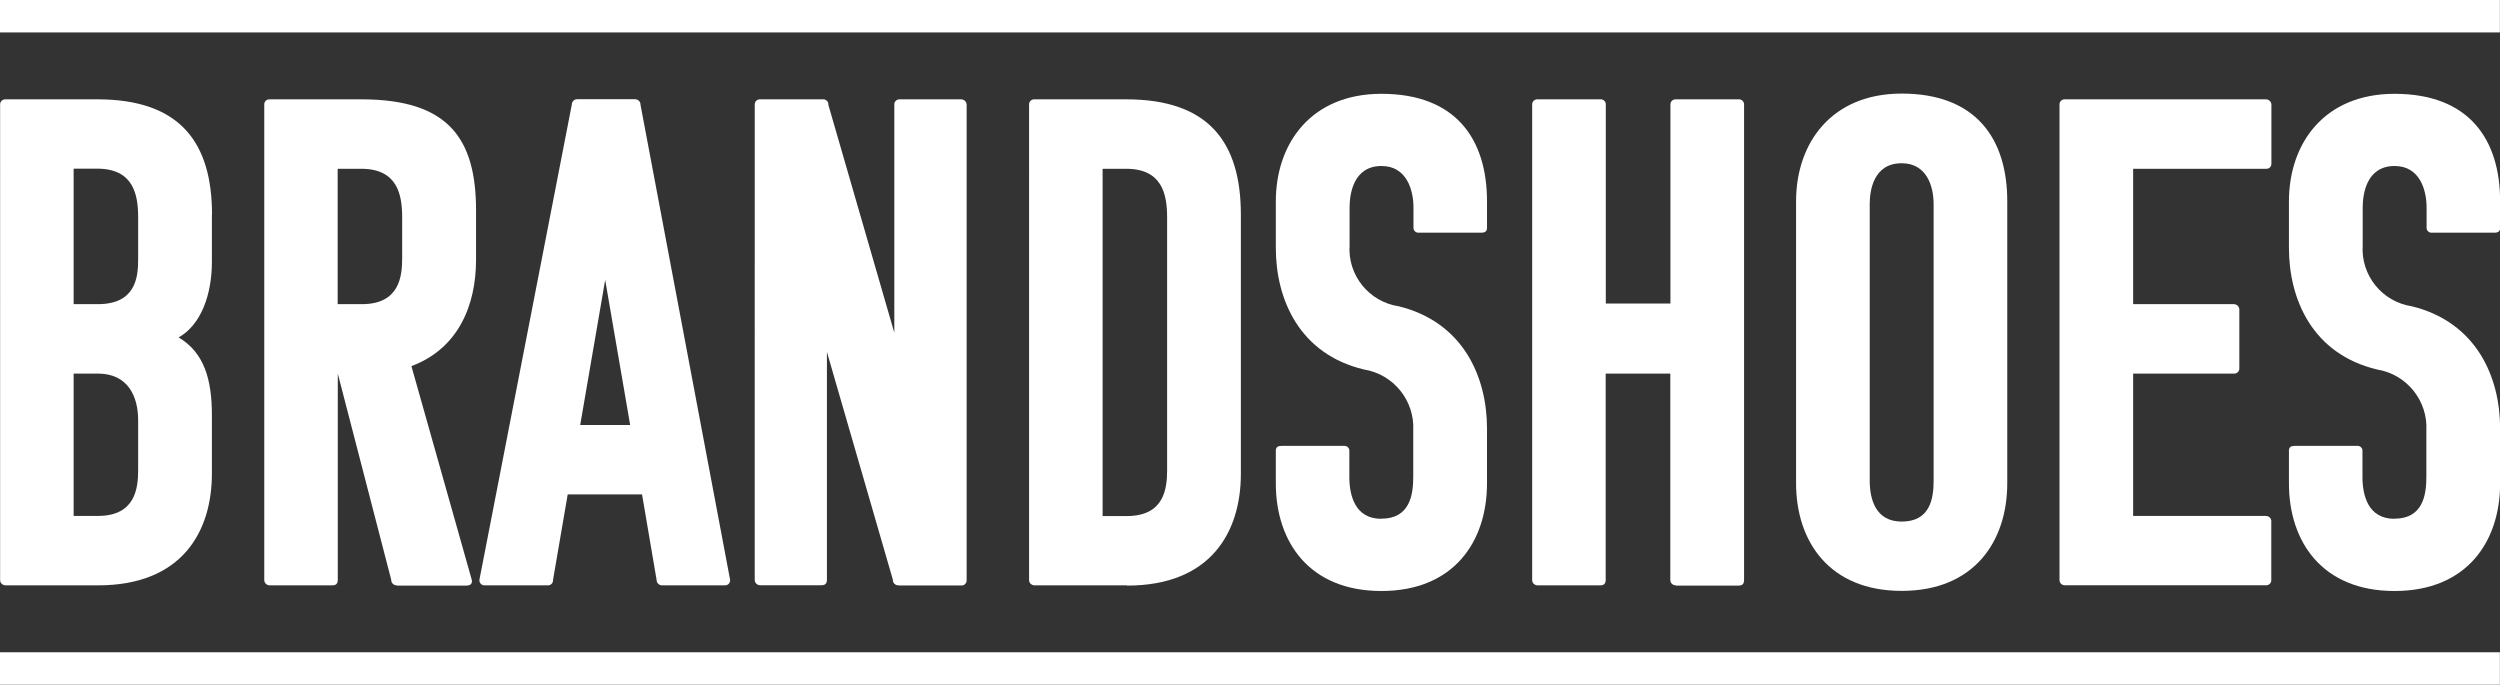 <svg xmlns="http://www.w3.org/2000/svg" id="uuid-9e3dcd16-1595-43df-88d2-5369445a8aa8" data-name="Layer 2" viewBox="0 0 208.12 57"><rect x="0" y="0" width="208.12" height="57" fill="#333333" stroke="none"/><defs><style>      .uuid-6a7352df-0194-4322-8dc2-5ecc1d4a2c7e {        fill: #fff;      }    </style></defs><g id="uuid-ec2c3332-0fc5-4169-818f-f58d120ef59f" data-name="Layer 1"><g id="uuid-9185883e-f0b7-44ab-8fde-c989ac8ce414" data-name="Group 53"><path id="uuid-c57d1339-3d90-4257-94aa-51cf11b521cc" data-name="Path 1" class="uuid-6a7352df-0194-4322-8dc2-5ecc1d4a2c7e" d="M17.64,17.86v3.93c0,2.77-.92,5.26-2.77,6.3,2.14,1.27,2.77,3.52,2.77,6.47v4.86c0,4.85-2.49,9.31-9.48,9.31H.47c-.25,0-.46-.19-.46-.44,0,0,0-.01,0-.02V8.73c-.02-.23.15-.44.39-.46.03,0,.05,0,.08,0h7.63c6.88,0,9.54,3.59,9.54,9.6M6.13,14.05v11.27h2.02c3.12,0,3.35-2.2,3.35-3.7v-3.53c0-1.91-.4-4.05-3.41-4.05h-1.97ZM6.13,31.1v11.85h2.02c3.12,0,3.35-2.31,3.35-3.82v-4.16c0-1.91-.81-3.87-3.35-3.87h-2.02Z"></path><path id="uuid-0212ad05-6130-4693-80f8-d94eb465f0ad" data-name="Path 2" class="uuid-6a7352df-0194-4322-8dc2-5ecc1d4a2c7e" d="M33.03,48.73c-.25,0-.46-.19-.46-.44,0,0,0-.02,0-.02l-4.45-17.17v17.17c0,.34-.17.46-.46.46h-5.2c-.25,0-.46-.19-.46-.44,0,0,0-.02,0-.02V8.73c-.02-.24.15-.44.39-.46.02,0,.05,0,.07,0h7.63c7.22,0,9.54,3.24,9.54,9.25v4.11c0,3.82-1.5,7.4-5.38,8.85l5.03,17.81c.06.34-.17.46-.46.46h-5.78ZM28.11,14.05v11.27h2.02c3.12,0,3.35-2.31,3.35-3.81v-3.41c0-1.91-.4-4.05-3.41-4.05h-1.97Z"></path><path id="uuid-0c4c55ad-84fc-4712-9bfc-db93df272a18" data-name="Path 3" class="uuid-6a7352df-0194-4322-8dc2-5ecc1d4a2c7e" d="M52.86,8.26c.25,0,.46.19.46.44,0,0,0,.01,0,.02l7.46,39.55c.02.23-.15.44-.38.46-.03,0-.05,0-.08,0h-5.2c-.25,0-.46-.2-.46-.45,0,0,0,0,0-.01l-1.21-7.11h-6.19l-1.22,7.11c.02.23-.15.44-.39.46-.02,0-.05,0-.07,0h-5.21c-.23.02-.44-.15-.46-.39,0-.02,0-.05,0-.07l7.69-39.55c0-.25.19-.46.44-.46,0,0,.01,0,.02,0h4.8ZM48.3,35.38h4.16l-2.08-12.08-2.08,12.08Z"></path><path id="uuid-74f63610-ef63-4a0b-a24a-e9f62fd08022" data-name="Path 4" class="uuid-6a7352df-0194-4322-8dc2-5ecc1d4a2c7e" d="M74.79,48.73c-.25,0-.46-.19-.46-.44,0,0,0-.02,0-.03l-5.49-18.96v18.96c0,.34-.17.46-.46.46h-5.09c-.25,0-.46-.19-.46-.44,0,0,0-.02,0-.03V8.73c-.02-.23.15-.44.39-.46.03,0,.05,0,.08,0h5.2c.23-.02.44.15.46.38,0,.03,0,.05,0,.08l5.49,18.97V8.73c-.02-.23.15-.44.39-.46.03,0,.05,0,.08,0h5.09c.25,0,.46.2.46.45,0,0,0,0,0,.01v39.55c.02.23-.15.44-.38.46-.03,0-.05,0-.08,0h-5.2Z"></path><path id="uuid-460b56d4-b54e-48a0-9282-0c73508f1268" data-name="Path 5" class="uuid-6a7352df-0194-4322-8dc2-5ecc1d4a2c7e" d="M93.82,48.73h-7.69c-.25,0-.46-.19-.46-.44,0,0,0-.02,0-.02V8.73c-.02-.24.15-.44.39-.46.02,0,.05,0,.07,0h7.63c6.88,0,9.54,3.59,9.54,9.6v21.57c0,4.85-2.49,9.31-9.48,9.31M91.79,14.05v28.91h2.02c3.12,0,3.35-2.31,3.35-3.82v-21.04c0-1.91-.4-4.05-3.41-4.05h-1.97Z"></path><path id="uuid-82eeb91f-3035-402b-a2bd-379ae8693c82" data-name="Path 6" class="uuid-6a7352df-0194-4322-8dc2-5ecc1d4a2c7e" d="M114.99,43.18c2.37,0,2.66-1.97,2.66-3.47v-3.87c.13-2.49-1.64-4.68-4.1-5.08-5.38-1.28-7.34-5.84-7.34-10.12v-3.87c0-4.85,2.95-8.96,8.79-8.96,6.19,0,8.79,3.76,8.79,8.96v2.2c0,.29-.17.4-.46.4h-5.2c-.22.03-.43-.13-.46-.35,0-.02,0-.04,0-.05v-1.68c0-1.5-.58-3.47-2.66-3.47-2.37,0-2.66,2.37-2.66,3.47v3.12c-.17,2.51,1.62,4.72,4.1,5.09,5.38,1.33,7.34,5.9,7.34,10.17v4.57c0,4.85-2.77,8.96-8.79,8.96s-8.79-4.1-8.79-8.96v-2.72c0-.29.17-.4.46-.4h5.2c.23-.03.43.13.46.35,0,.02,0,.03,0,.05v2.2c0,1.5.46,3.47,2.66,3.47"></path><path id="uuid-2e885558-99b7-4be8-a17a-1a1a47704cff" data-name="Path 7" class="uuid-6a7352df-0194-4322-8dc2-5ecc1d4a2c7e" d="M139.51,48.73c-.25,0-.46-.19-.46-.44,0,0,0-.02,0-.02v-17.17h-5.38v17.17c0,.34-.17.46-.46.46h-5.2c-.25,0-.46-.19-.46-.44,0,0,0-.02,0-.02V8.73c-.02-.23.15-.44.39-.46.03,0,.05,0,.08,0h5.2c.23-.02.44.15.46.38,0,.03,0,.05,0,.08v16.54h5.38V8.73c-.02-.23.15-.44.39-.46.03,0,.05,0,.08,0h5.2c.23-.02.44.15.46.39,0,.03,0,.05,0,.08v39.55c0,.34-.17.46-.46.46h-5.2Z"></path><path id="uuid-6c495429-74aa-42f1-93dc-b4bae6a7f3fa" data-name="Path 8" class="uuid-6a7352df-0194-4322-8dc2-5ecc1d4a2c7e" d="M158.31,49.19c-6.01,0-8.79-4.1-8.79-8.96v-23.48c0-4.85,2.95-8.96,8.79-8.96,6.19,0,8.79,3.76,8.79,8.96v23.48c0,4.85-2.77,8.96-8.79,8.96M155.65,40.01c0,1.5.46,3.41,2.66,3.41,2.37,0,2.66-1.91,2.66-3.41v-23.01c0-1.51-.58-3.41-2.66-3.41-2.37,0-2.66,2.31-2.66,3.41v23.01Z"></path><path id="uuid-d193ec52-dd2a-4786-b7db-1ae7c842a3ac" data-name="Path 9" class="uuid-6a7352df-0194-4322-8dc2-5ecc1d4a2c7e" d="M171.91,48.73c-.25,0-.46-.19-.46-.44,0,0,0-.02,0-.02V8.73c-.02-.23.15-.44.39-.46.03,0,.05,0,.08,0h16.71c.25,0,.46.2.46.45,0,0,0,0,0,.01v4.91c0,.23-.18.41-.41.41-.02,0-.04,0-.06,0h-11.04v11.27h8.38c.25,0,.46.2.46.45,0,0,0,0,0,.01v4.86c.02.23-.15.44-.38.46-.03,0-.05,0-.08,0h-8.38v11.85h11.04c.24,0,.44.17.46.4v4.91c.02.23-.15.44-.38.46-.03,0-.05,0-.08,0h-16.71Z"></path><path id="uuid-0c9c3037-81e3-4968-b988-ae882077f4ed" data-name="Path 10" class="uuid-6a7352df-0194-4322-8dc2-5ecc1d4a2c7e" d="M199.33,43.18c2.37,0,2.66-1.97,2.66-3.47v-3.87c.13-2.49-1.64-4.68-4.1-5.08-5.38-1.28-7.34-5.84-7.34-10.12v-3.87c0-4.85,2.95-8.96,8.79-8.96,6.18,0,8.79,3.76,8.79,8.96v2.2c0,.29-.17.4-.46.4h-5.2c-.22.03-.43-.13-.46-.35,0-.02,0-.04,0-.05v-1.68c0-1.5-.58-3.47-2.66-3.47-2.37,0-2.66,2.37-2.66,3.47v3.12c-.17,2.51,1.62,4.72,4.1,5.09,5.38,1.33,7.34,5.9,7.34,10.17v4.57c0,4.85-2.77,8.96-8.79,8.96s-8.79-4.1-8.79-8.96v-2.72c0-.29.17-.4.46-.4h5.2c.23-.03.43.13.46.35,0,.02,0,.03,0,.05v2.2c0,1.5.46,3.47,2.66,3.47"></path><rect id="uuid-e5e262f8-d676-4096-aa4b-dc3f7342ac08" data-name="Rectangle 3" class="uuid-6a7352df-0194-4322-8dc2-5ecc1d4a2c7e" x="0" width="208.11" height="2.7"></rect><rect id="uuid-e1a29745-88e5-451c-831a-fac210aa6978" data-name="Rectangle 4" class="uuid-6a7352df-0194-4322-8dc2-5ecc1d4a2c7e" x="0" y="54.3" width="208.11" height="2.7"></rect></g></g></svg>